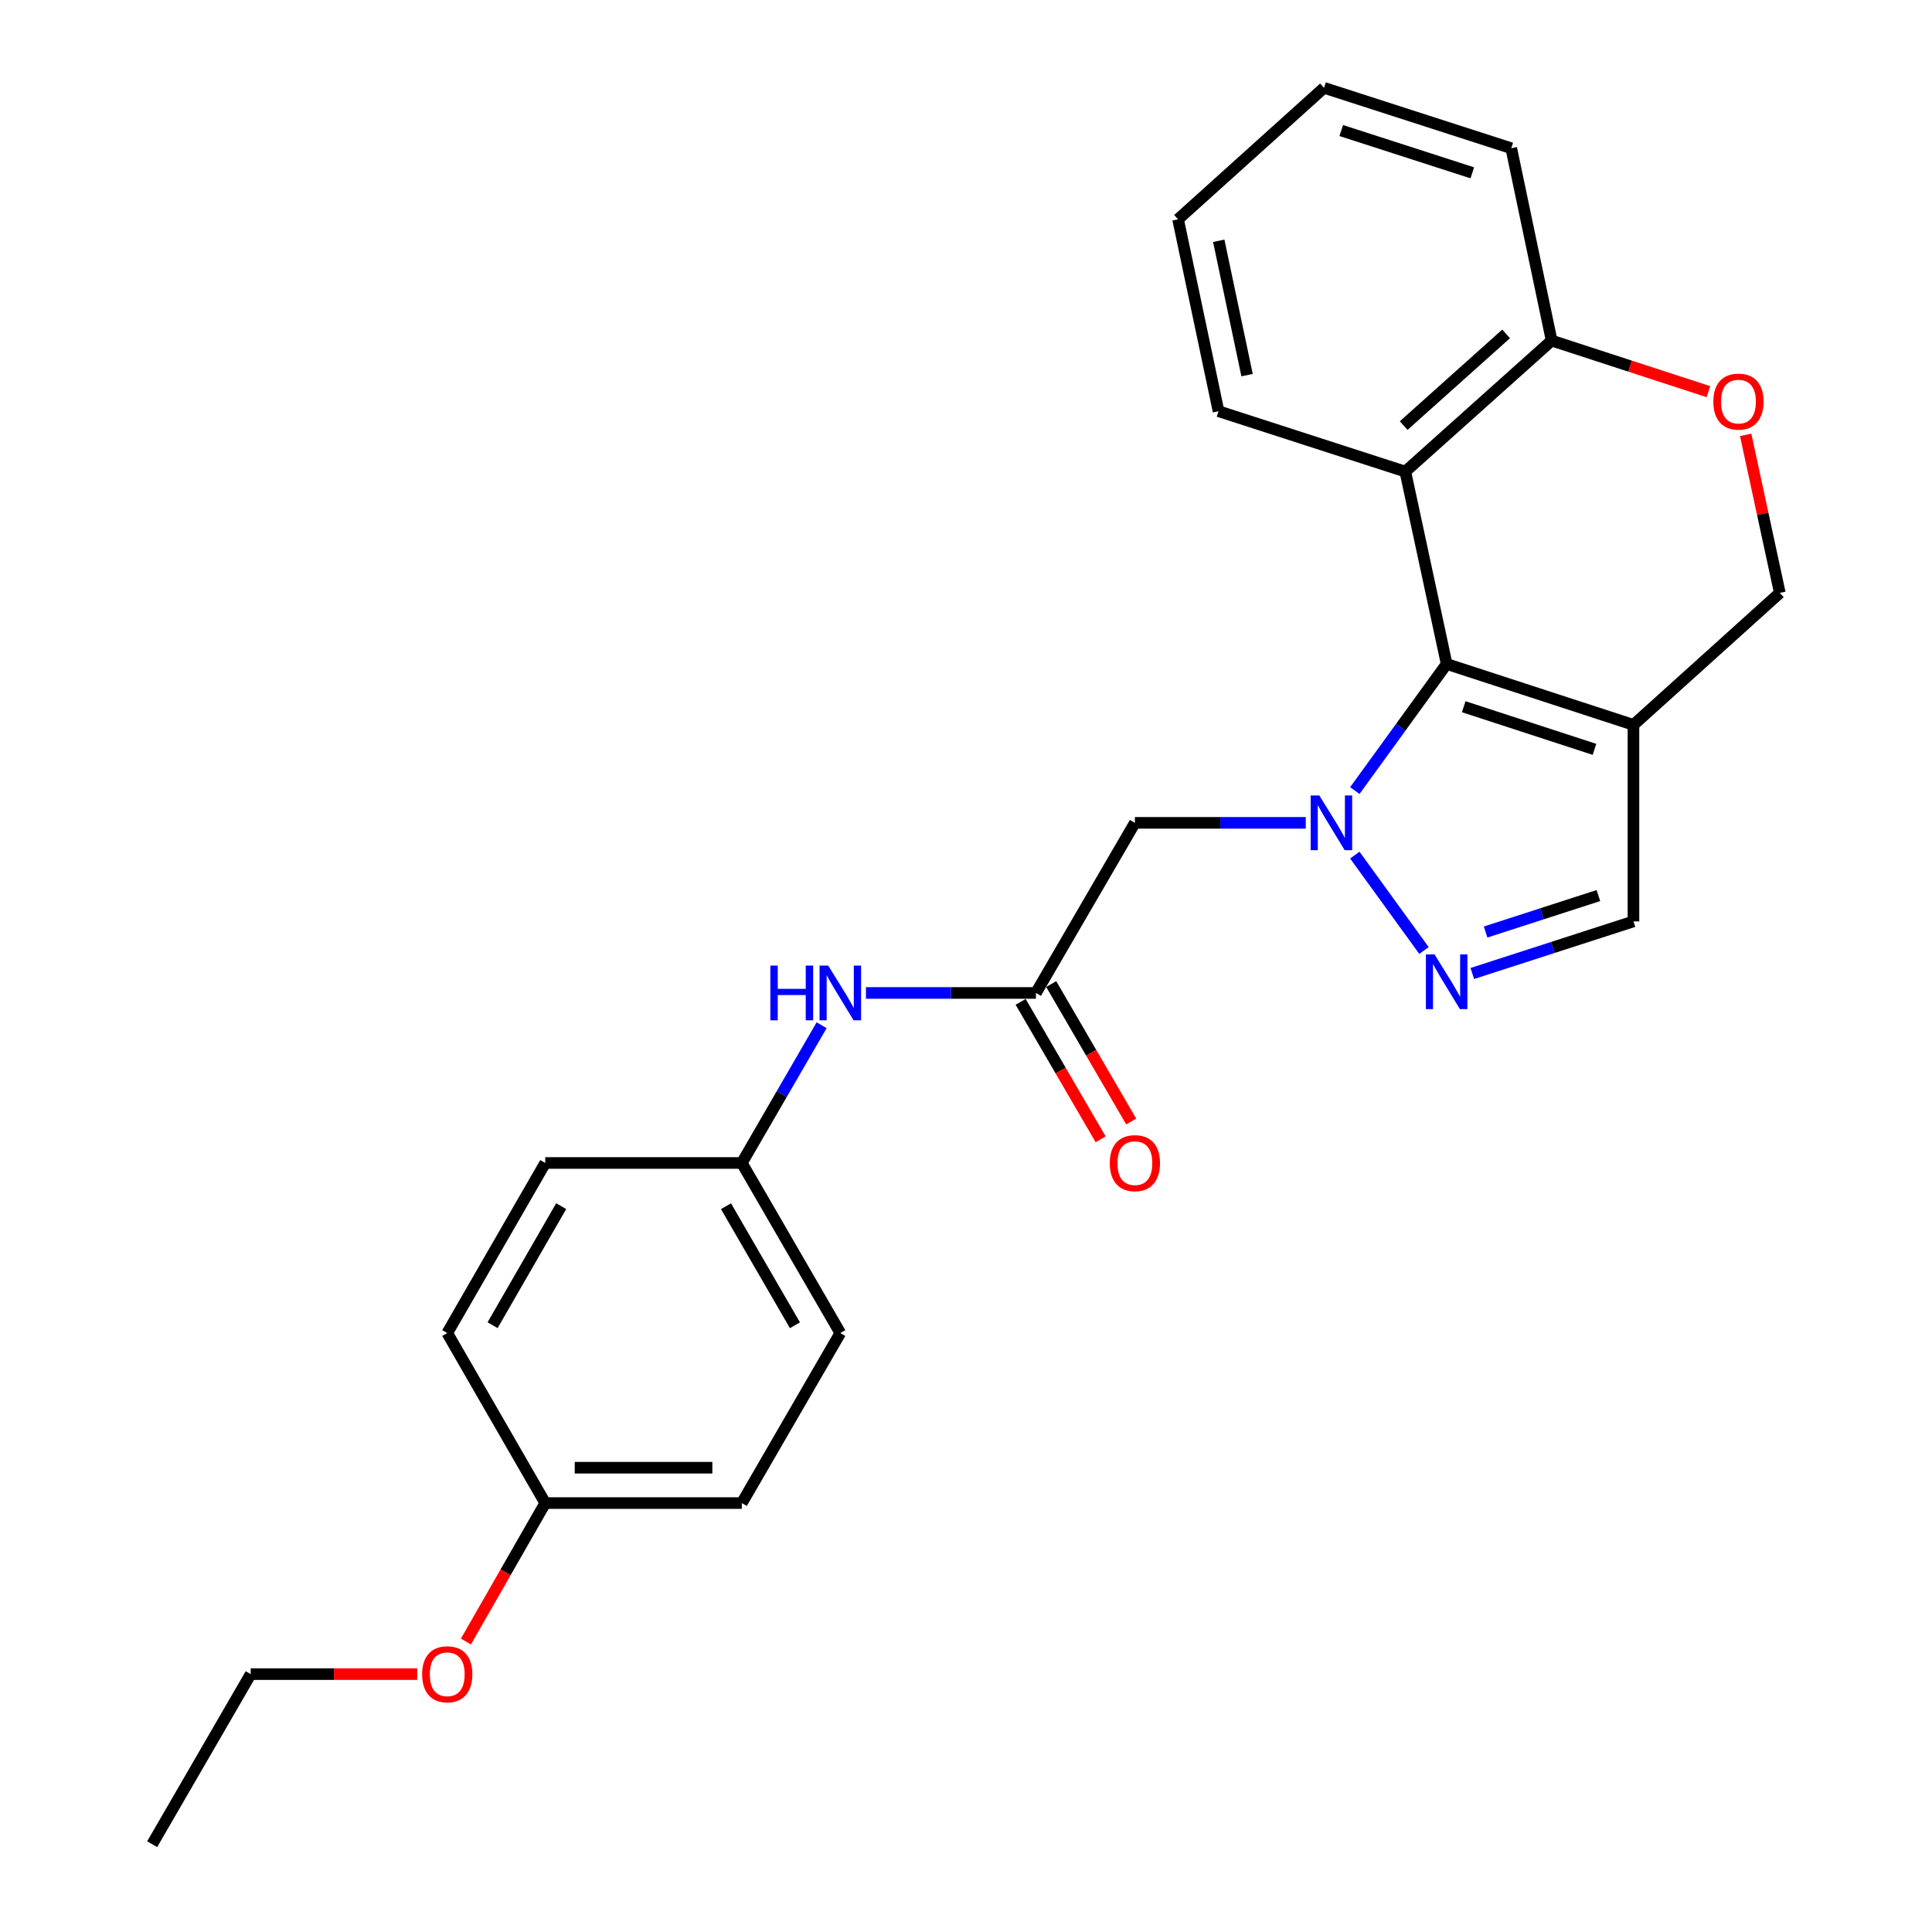 <?xml version='1.0' encoding='iso-8859-1'?>
<svg version='1.1' baseProfile='full'
              xmlns='http://www.w3.org/2000/svg'
                      xmlns:rdkit='http://www.rdkit.org/xml'
                      xmlns:xlink='http://www.w3.org/1999/xlink'
                  xml:space='preserve'
width='1000px' height='1000px' viewBox='0 0 1000 1000'>
<!-- END OF HEADER -->
<rect style='opacity:1.0;fill:#FFFFFF;stroke:none' width='1000' height='1000' x='0' y='0'> </rect>
<path class='bond-0' d='M 701.254,409.205 L 725.02,376.435' style='fill:none;fill-rule:evenodd;stroke:#0000FF;stroke-width:6px;stroke-linecap:butt;stroke-linejoin:miter;stroke-opacity:1' />
<path class='bond-0' d='M 725.02,376.435 L 748.786,343.665' style='fill:none;fill-rule:evenodd;stroke:#000000;stroke-width:6px;stroke-linecap:butt;stroke-linejoin:miter;stroke-opacity:1' />
<path class='bond-1' d='M 701.251,442.605 L 737.052,491.982' style='fill:none;fill-rule:evenodd;stroke:#0000FF;stroke-width:6px;stroke-linecap:butt;stroke-linejoin:miter;stroke-opacity:1' />
<path class='bond-4' d='M 675.859,425.905 L 631.638,425.905' style='fill:none;fill-rule:evenodd;stroke:#0000FF;stroke-width:6px;stroke-linecap:butt;stroke-linejoin:miter;stroke-opacity:1' />
<path class='bond-4' d='M 631.638,425.905 L 587.417,425.905' style='fill:none;fill-rule:evenodd;stroke:#000000;stroke-width:6px;stroke-linecap:butt;stroke-linejoin:miter;stroke-opacity:1' />
<path class='bond-2' d='M 748.786,343.665 L 845.478,375.19' style='fill:none;fill-rule:evenodd;stroke:#000000;stroke-width:6px;stroke-linecap:butt;stroke-linejoin:miter;stroke-opacity:1' />
<path class='bond-2' d='M 757.616,365.797 L 825.3,387.865' style='fill:none;fill-rule:evenodd;stroke:#000000;stroke-width:6px;stroke-linecap:butt;stroke-linejoin:miter;stroke-opacity:1' />
<path class='bond-3' d='M 748.786,343.665 L 727.39,244.095' style='fill:none;fill-rule:evenodd;stroke:#000000;stroke-width:6px;stroke-linecap:butt;stroke-linejoin:miter;stroke-opacity:1' />
<path class='bond-5' d='M 762.067,503.874 L 803.772,490.395' style='fill:none;fill-rule:evenodd;stroke:#0000FF;stroke-width:6px;stroke-linecap:butt;stroke-linejoin:miter;stroke-opacity:1' />
<path class='bond-5' d='M 803.772,490.395 L 845.478,476.915' style='fill:none;fill-rule:evenodd;stroke:#000000;stroke-width:6px;stroke-linecap:butt;stroke-linejoin:miter;stroke-opacity:1' />
<path class='bond-5' d='M 768.949,482.412 L 798.143,472.977' style='fill:none;fill-rule:evenodd;stroke:#0000FF;stroke-width:6px;stroke-linecap:butt;stroke-linejoin:miter;stroke-opacity:1' />
<path class='bond-5' d='M 798.143,472.977 L 827.337,463.541' style='fill:none;fill-rule:evenodd;stroke:#000000;stroke-width:6px;stroke-linecap:butt;stroke-linejoin:miter;stroke-opacity:1' />
<path class='bond-9' d='M 845.478,375.19 L 921.23,306.881' style='fill:none;fill-rule:evenodd;stroke:#000000;stroke-width:6px;stroke-linecap:butt;stroke-linejoin:miter;stroke-opacity:1' />
<path class='bond-25' d='M 845.478,375.19 L 845.478,476.915' style='fill:none;fill-rule:evenodd;stroke:#000000;stroke-width:6px;stroke-linecap:butt;stroke-linejoin:miter;stroke-opacity:1' />
<path class='bond-8' d='M 727.39,244.095 L 803.132,176.285' style='fill:none;fill-rule:evenodd;stroke:#000000;stroke-width:6px;stroke-linecap:butt;stroke-linejoin:miter;stroke-opacity:1' />
<path class='bond-8' d='M 726.541,220.286 L 779.561,172.818' style='fill:none;fill-rule:evenodd;stroke:#000000;stroke-width:6px;stroke-linecap:butt;stroke-linejoin:miter;stroke-opacity:1' />
<path class='bond-14' d='M 727.39,244.095 L 630.708,212.844' style='fill:none;fill-rule:evenodd;stroke:#000000;stroke-width:6px;stroke-linecap:butt;stroke-linejoin:miter;stroke-opacity:1' />
<path class='bond-6' d='M 587.417,425.905 L 536.193,513.953' style='fill:none;fill-rule:evenodd;stroke:#000000;stroke-width:6px;stroke-linecap:butt;stroke-linejoin:miter;stroke-opacity:1' />
<path class='bond-10' d='M 536.193,513.953 L 492.205,513.953' style='fill:none;fill-rule:evenodd;stroke:#000000;stroke-width:6px;stroke-linecap:butt;stroke-linejoin:miter;stroke-opacity:1' />
<path class='bond-10' d='M 492.205,513.953 L 448.217,513.953' style='fill:none;fill-rule:evenodd;stroke:#0000FF;stroke-width:6px;stroke-linecap:butt;stroke-linejoin:miter;stroke-opacity:1' />
<path class='bond-11' d='M 528.283,518.557 L 548.987,554.127' style='fill:none;fill-rule:evenodd;stroke:#000000;stroke-width:6px;stroke-linecap:butt;stroke-linejoin:miter;stroke-opacity:1' />
<path class='bond-11' d='M 548.987,554.127 L 569.69,589.698' style='fill:none;fill-rule:evenodd;stroke:#FF0000;stroke-width:6px;stroke-linecap:butt;stroke-linejoin:miter;stroke-opacity:1' />
<path class='bond-11' d='M 544.103,509.348 L 564.807,544.919' style='fill:none;fill-rule:evenodd;stroke:#000000;stroke-width:6px;stroke-linecap:butt;stroke-linejoin:miter;stroke-opacity:1' />
<path class='bond-11' d='M 564.807,544.919 L 585.511,580.489' style='fill:none;fill-rule:evenodd;stroke:#FF0000;stroke-width:6px;stroke-linecap:butt;stroke-linejoin:miter;stroke-opacity:1' />
<path class='bond-7' d='M 884.281,202.726 L 843.707,189.505' style='fill:none;fill-rule:evenodd;stroke:#FF0000;stroke-width:6px;stroke-linecap:butt;stroke-linejoin:miter;stroke-opacity:1' />
<path class='bond-7' d='M 843.707,189.505 L 803.132,176.285' style='fill:none;fill-rule:evenodd;stroke:#000000;stroke-width:6px;stroke-linecap:butt;stroke-linejoin:miter;stroke-opacity:1' />
<path class='bond-26' d='M 903.56,225.084 L 912.395,265.983' style='fill:none;fill-rule:evenodd;stroke:#FF0000;stroke-width:6px;stroke-linecap:butt;stroke-linejoin:miter;stroke-opacity:1' />
<path class='bond-26' d='M 912.395,265.983 L 921.23,306.881' style='fill:none;fill-rule:evenodd;stroke:#000000;stroke-width:6px;stroke-linecap:butt;stroke-linejoin:miter;stroke-opacity:1' />
<path class='bond-20' d='M 803.132,176.285 L 782.224,76.726' style='fill:none;fill-rule:evenodd;stroke:#000000;stroke-width:6px;stroke-linecap:butt;stroke-linejoin:miter;stroke-opacity:1' />
<path class='bond-12' d='M 425.27,530.655 L 404.618,566.307' style='fill:none;fill-rule:evenodd;stroke:#0000FF;stroke-width:6px;stroke-linecap:butt;stroke-linejoin:miter;stroke-opacity:1' />
<path class='bond-12' d='M 404.618,566.307 L 383.966,601.959' style='fill:none;fill-rule:evenodd;stroke:#000000;stroke-width:6px;stroke-linecap:butt;stroke-linejoin:miter;stroke-opacity:1' />
<path class='bond-15' d='M 383.966,601.959 L 282.22,601.959' style='fill:none;fill-rule:evenodd;stroke:#000000;stroke-width:6px;stroke-linecap:butt;stroke-linejoin:miter;stroke-opacity:1' />
<path class='bond-16' d='M 383.966,601.959 L 434.946,689.986' style='fill:none;fill-rule:evenodd;stroke:#000000;stroke-width:6px;stroke-linecap:butt;stroke-linejoin:miter;stroke-opacity:1' />
<path class='bond-16' d='M 375.773,624.337 L 411.458,685.956' style='fill:none;fill-rule:evenodd;stroke:#000000;stroke-width:6px;stroke-linecap:butt;stroke-linejoin:miter;stroke-opacity:1' />
<path class='bond-13' d='M 282.22,777.993 L 383.966,777.993' style='fill:none;fill-rule:evenodd;stroke:#000000;stroke-width:6px;stroke-linecap:butt;stroke-linejoin:miter;stroke-opacity:1' />
<path class='bond-13' d='M 297.482,759.688 L 368.704,759.688' style='fill:none;fill-rule:evenodd;stroke:#000000;stroke-width:6px;stroke-linecap:butt;stroke-linejoin:miter;stroke-opacity:1' />
<path class='bond-19' d='M 282.22,777.993 L 261.691,813.82' style='fill:none;fill-rule:evenodd;stroke:#000000;stroke-width:6px;stroke-linecap:butt;stroke-linejoin:miter;stroke-opacity:1' />
<path class='bond-19' d='M 261.691,813.82 L 241.162,849.648' style='fill:none;fill-rule:evenodd;stroke:#FF0000;stroke-width:6px;stroke-linecap:butt;stroke-linejoin:miter;stroke-opacity:1' />
<path class='bond-28' d='M 282.22,777.993 L 231.495,689.986' style='fill:none;fill-rule:evenodd;stroke:#000000;stroke-width:6px;stroke-linecap:butt;stroke-linejoin:miter;stroke-opacity:1' />
<path class='bond-22' d='M 630.708,212.844 L 609.769,113.509' style='fill:none;fill-rule:evenodd;stroke:#000000;stroke-width:6px;stroke-linecap:butt;stroke-linejoin:miter;stroke-opacity:1' />
<path class='bond-22' d='M 645.479,194.168 L 630.822,124.634' style='fill:none;fill-rule:evenodd;stroke:#000000;stroke-width:6px;stroke-linecap:butt;stroke-linejoin:miter;stroke-opacity:1' />
<path class='bond-18' d='M 282.22,601.959 L 231.495,689.986' style='fill:none;fill-rule:evenodd;stroke:#000000;stroke-width:6px;stroke-linecap:butt;stroke-linejoin:miter;stroke-opacity:1' />
<path class='bond-18' d='M 290.472,624.303 L 254.964,685.922' style='fill:none;fill-rule:evenodd;stroke:#000000;stroke-width:6px;stroke-linecap:butt;stroke-linejoin:miter;stroke-opacity:1' />
<path class='bond-17' d='M 434.946,689.986 L 383.966,777.993' style='fill:none;fill-rule:evenodd;stroke:#000000;stroke-width:6px;stroke-linecap:butt;stroke-linejoin:miter;stroke-opacity:1' />
<path class='bond-21' d='M 215.952,866.518 L 172.856,866.518' style='fill:none;fill-rule:evenodd;stroke:#FF0000;stroke-width:6px;stroke-linecap:butt;stroke-linejoin:miter;stroke-opacity:1' />
<path class='bond-21' d='M 172.856,866.518 L 129.76,866.518' style='fill:none;fill-rule:evenodd;stroke:#000000;stroke-width:6px;stroke-linecap:butt;stroke-linejoin:miter;stroke-opacity:1' />
<path class='bond-27' d='M 782.224,76.726 L 685.308,45.455' style='fill:none;fill-rule:evenodd;stroke:#000000;stroke-width:6px;stroke-linecap:butt;stroke-linejoin:miter;stroke-opacity:1' />
<path class='bond-27' d='M 762.065,89.456 L 694.225,67.566' style='fill:none;fill-rule:evenodd;stroke:#000000;stroke-width:6px;stroke-linecap:butt;stroke-linejoin:miter;stroke-opacity:1' />
<path class='bond-23' d='M 129.76,866.518 L 78.77,954.545' style='fill:none;fill-rule:evenodd;stroke:#000000;stroke-width:6px;stroke-linecap:butt;stroke-linejoin:miter;stroke-opacity:1' />
<path class='bond-24' d='M 609.769,113.509 L 685.308,45.455' style='fill:none;fill-rule:evenodd;stroke:#000000;stroke-width:6px;stroke-linecap:butt;stroke-linejoin:miter;stroke-opacity:1' />
<path  class='atom-0' d='M 682.882 411.745
L 692.162 426.745
Q 693.082 428.225, 694.562 430.905
Q 696.042 433.585, 696.122 433.745
L 696.122 411.745
L 699.882 411.745
L 699.882 440.065
L 696.002 440.065
L 686.042 423.665
Q 684.882 421.745, 683.642 419.545
Q 682.442 417.345, 682.082 416.665
L 682.082 440.065
L 678.402 440.065
L 678.402 411.745
L 682.882 411.745
' fill='#0000FF'/>
<path  class='atom-2' d='M 742.526 494.006
L 751.806 509.006
Q 752.726 510.486, 754.206 513.166
Q 755.686 515.846, 755.766 516.006
L 755.766 494.006
L 759.526 494.006
L 759.526 522.326
L 755.646 522.326
L 745.686 505.926
Q 744.526 504.006, 743.286 501.806
Q 742.086 499.606, 741.726 498.926
L 741.726 522.326
L 738.046 522.326
L 738.046 494.006
L 742.526 494.006
' fill='#0000FF'/>
<path  class='atom-8' d='M 886.823 207.87
Q 886.823 201.07, 890.183 197.27
Q 893.543 193.47, 899.823 193.47
Q 906.103 193.47, 909.463 197.27
Q 912.823 201.07, 912.823 207.87
Q 912.823 214.75, 909.423 218.67
Q 906.023 222.55, 899.823 222.55
Q 893.583 222.55, 890.183 218.67
Q 886.823 214.79, 886.823 207.87
M 899.823 219.35
Q 904.143 219.35, 906.463 216.47
Q 908.823 213.55, 908.823 207.87
Q 908.823 202.31, 906.463 199.51
Q 904.143 196.67, 899.823 196.67
Q 895.503 196.67, 893.143 199.47
Q 890.823 202.27, 890.823 207.87
Q 890.823 213.59, 893.143 216.47
Q 895.503 219.35, 899.823 219.35
' fill='#FF0000'/>
<path  class='atom-11' d='M 398.726 499.793
L 402.566 499.793
L 402.566 511.833
L 417.046 511.833
L 417.046 499.793
L 420.886 499.793
L 420.886 528.113
L 417.046 528.113
L 417.046 515.033
L 402.566 515.033
L 402.566 528.113
L 398.726 528.113
L 398.726 499.793
' fill='#0000FF'/>
<path  class='atom-11' d='M 428.686 499.793
L 437.966 514.793
Q 438.886 516.273, 440.366 518.953
Q 441.846 521.633, 441.926 521.793
L 441.926 499.793
L 445.686 499.793
L 445.686 528.113
L 441.806 528.113
L 431.846 511.713
Q 430.686 509.793, 429.446 507.593
Q 428.246 505.393, 427.886 504.713
L 427.886 528.113
L 424.206 528.113
L 424.206 499.793
L 428.686 499.793
' fill='#0000FF'/>
<path  class='atom-12' d='M 574.417 602.039
Q 574.417 595.239, 577.777 591.439
Q 581.137 587.639, 587.417 587.639
Q 593.697 587.639, 597.057 591.439
Q 600.417 595.239, 600.417 602.039
Q 600.417 608.919, 597.017 612.839
Q 593.617 616.719, 587.417 616.719
Q 581.177 616.719, 577.777 612.839
Q 574.417 608.959, 574.417 602.039
M 587.417 613.519
Q 591.737 613.519, 594.057 610.639
Q 596.417 607.719, 596.417 602.039
Q 596.417 596.479, 594.057 593.679
Q 591.737 590.839, 587.417 590.839
Q 583.097 590.839, 580.737 593.639
Q 578.417 596.439, 578.417 602.039
Q 578.417 607.759, 580.737 610.639
Q 583.097 613.519, 587.417 613.519
' fill='#FF0000'/>
<path  class='atom-20' d='M 218.495 866.598
Q 218.495 859.798, 221.855 855.998
Q 225.215 852.198, 231.495 852.198
Q 237.775 852.198, 241.135 855.998
Q 244.495 859.798, 244.495 866.598
Q 244.495 873.478, 241.095 877.398
Q 237.695 881.278, 231.495 881.278
Q 225.255 881.278, 221.855 877.398
Q 218.495 873.518, 218.495 866.598
M 231.495 878.078
Q 235.815 878.078, 238.135 875.198
Q 240.495 872.278, 240.495 866.598
Q 240.495 861.038, 238.135 858.238
Q 235.815 855.398, 231.495 855.398
Q 227.175 855.398, 224.815 858.198
Q 222.495 860.998, 222.495 866.598
Q 222.495 872.318, 224.815 875.198
Q 227.175 878.078, 231.495 878.078
' fill='#FF0000'/>
</svg>
